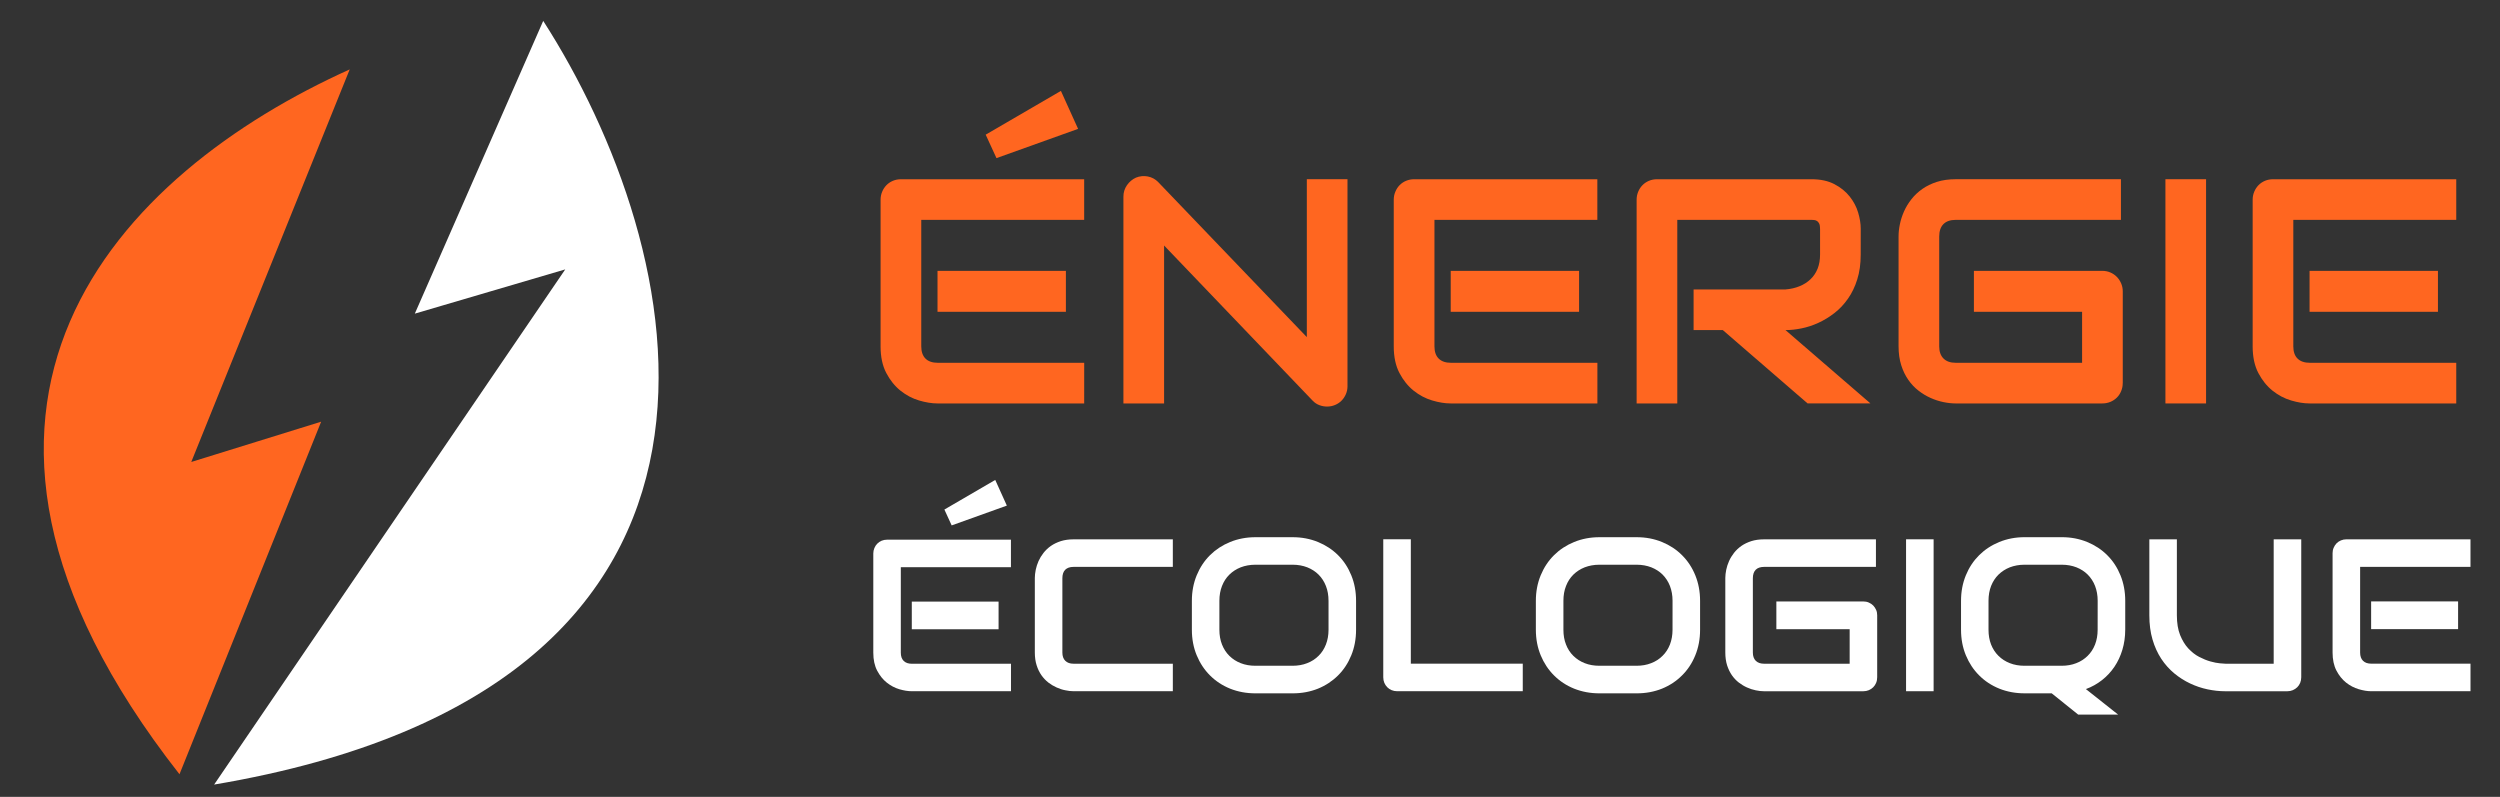 <?xml version="1.0" encoding="utf-8"?>
<!-- Generator: Adobe Illustrator 16.0.0, SVG Export Plug-In . SVG Version: 6.00 Build 0)  -->
<!DOCTYPE svg PUBLIC "-//W3C//DTD SVG 1.1//EN" "http://www.w3.org/Graphics/SVG/1.1/DTD/svg11.dtd">
<svg version="1.1" id="Calque_1" xmlns="http://www.w3.org/2000/svg" xmlns:xlink="http://www.w3.org/1999/xlink" x="0px" y="0px"
	 width="160px" height="51px" viewBox="0 0 160 51" enable-background="new 0 0 160 51" xml:space="preserve">
<rect x="0" y="0" width="160" height="51" fill="#333333" stroke="none"/>
<path fill="#FF6620" d="M20.554,26.988l-8.313,2.578L22.382,4.441C7.746,11.04-7.095,25.838,11.487,49.552L20.554,26.988z"/>
<path fill="#FFFFFF" d="M34.766,1.337l-8.218,18.736l9.628-2.832L13.704,50.213C51.219,43.879,43.957,15.621,34.766,1.337z"/>
<g>
	<path fill="#FF6620" d="M69.388,25.82h-9.387c-0.361,0-0.754-0.063-1.181-0.19c-0.427-0.126-0.822-0.335-1.186-0.625
		c-0.364-0.291-0.667-0.667-0.911-1.131c-0.244-0.463-0.366-1.032-0.366-1.706v-9.387c0-0.18,0.034-0.35,0.101-0.51
		c0.066-0.161,0.158-0.3,0.274-0.42c0.117-0.12,0.256-0.213,0.416-0.28c0.16-0.067,0.333-0.1,0.52-0.1h11.719v2.602H58.961v8.096
		c0,0.34,0.09,0.601,0.27,0.78c0.18,0.18,0.444,0.27,0.791,0.27h9.367L69.388,25.82L69.388,25.82z M68.217,19.956h-8.216v-2.622
		h8.216V19.956z M68.998,8.248l-5.224,1.872l-0.69-1.501l4.814-2.802L68.998,8.248z"/>
	<path fill="#FF6620" d="M86.24,24.709c0,0.187-0.035,0.36-0.105,0.52c-0.07,0.161-0.164,0.299-0.279,0.416
		c-0.119,0.117-0.256,0.209-0.416,0.275s-0.33,0.1-0.51,0.1c-0.16,0-0.322-0.029-0.486-0.089c-0.164-0.061-0.309-0.157-0.436-0.29
		l-9.506-9.928V25.82h-2.603V12.581c0-0.267,0.075-0.509,0.225-0.726c0.15-0.217,0.342-0.379,0.575-0.486
		c0.248-0.1,0.501-0.125,0.761-0.075c0.26,0.05,0.484,0.172,0.67,0.365l9.507,9.917V11.47h2.602v13.239H86.24z"/>
	<path fill="#FF6620" d="M102.23,25.82h-9.387c-0.359,0-0.754-0.063-1.181-0.19c-0.427-0.126-0.822-0.335-1.187-0.625
		c-0.363-0.291-0.666-0.667-0.91-1.131c-0.243-0.463-0.365-1.032-0.365-1.706v-9.387c0-0.18,0.033-0.35,0.102-0.51
		c0.064-0.161,0.157-0.3,0.273-0.42c0.117-0.12,0.255-0.213,0.416-0.28c0.16-0.067,0.333-0.1,0.52-0.1h11.719v2.602H91.805v8.096
		c0,0.34,0.09,0.601,0.271,0.78c0.181,0.18,0.444,0.27,0.79,0.27h9.367v2.601H102.23z M101.061,19.956h-8.215v-2.622h8.215V19.956z"
		/>
	<path fill="#FF6620" d="M119.085,16.293c0,0.594-0.073,1.124-0.222,1.592c-0.146,0.467-0.344,0.879-0.596,1.235
		c-0.25,0.357-0.537,0.663-0.865,0.916c-0.327,0.254-0.668,0.462-1.025,0.625c-0.355,0.164-0.718,0.282-1.081,0.355
		c-0.362,0.074-0.704,0.11-1.024,0.11l5.435,4.693h-4.022l-5.425-4.693h-1.87v-2.602h5.885c0.326-0.026,0.625-0.095,0.896-0.206
		c0.271-0.109,0.503-0.258,0.7-0.445s0.348-0.412,0.455-0.675c0.105-0.264,0.158-0.565,0.158-0.906v-1.641
		c0-0.147-0.018-0.258-0.053-0.335c-0.037-0.077-0.086-0.133-0.141-0.17c-0.057-0.037-0.117-0.059-0.182-0.065
		c-0.063-0.006-0.121-0.01-0.176-0.01h-8.586V25.82h-2.602V12.781c0-0.18,0.033-0.35,0.1-0.51c0.065-0.161,0.158-0.3,0.275-0.42
		s0.255-0.213,0.416-0.28c0.158-0.067,0.334-0.1,0.52-0.1h9.877c0.58,0,1.071,0.105,1.471,0.316c0.4,0.209,0.728,0.473,0.977,0.79
		c0.251,0.317,0.432,0.659,0.541,1.025c0.109,0.368,0.166,0.711,0.166,1.031L119.085,16.293L119.085,16.293z"/>
	<path fill="#FF6620" d="M135.855,24.509c0,0.187-0.033,0.361-0.101,0.521c-0.065,0.16-0.157,0.299-0.274,0.415
		c-0.117,0.117-0.256,0.208-0.414,0.275c-0.162,0.066-0.334,0.1-0.521,0.1h-9.387c-0.239,0-0.5-0.028-0.775-0.085
		c-0.275-0.056-0.551-0.145-0.82-0.265c-0.271-0.12-0.529-0.275-0.775-0.465s-0.467-0.421-0.654-0.691
		c-0.189-0.27-0.343-0.583-0.455-0.94c-0.113-0.357-0.171-0.759-0.171-1.206v-7.045c0-0.24,0.027-0.499,0.085-0.776
		c0.057-0.276,0.146-0.55,0.266-0.82c0.121-0.27,0.276-0.529,0.472-0.776c0.192-0.247,0.425-0.465,0.694-0.655
		c0.271-0.191,0.582-0.342,0.936-0.456c0.355-0.113,0.755-0.17,1.201-0.17h10.578v2.602H125.16c-0.34,0-0.6,0.09-0.78,0.271
		c-0.18,0.18-0.271,0.447-0.271,0.8v7.025c0,0.333,0.092,0.592,0.274,0.775s0.441,0.275,0.775,0.275h8.096v-3.262h-6.924v-2.622
		h8.215c0.188,0,0.36,0.035,0.521,0.105s0.299,0.165,0.416,0.286c0.115,0.12,0.207,0.258,0.273,0.415
		c0.066,0.157,0.102,0.325,0.102,0.505v5.864H135.855z"/>
	<path fill="#FF6620" d="M141.188,25.82h-2.601V11.47h2.601V25.82z"/>
	<path fill="#FF6620" d="M157.201,25.82h-9.389c-0.359,0-0.752-0.063-1.18-0.19c-0.427-0.126-0.822-0.335-1.188-0.625
		c-0.362-0.291-0.666-0.667-0.91-1.131c-0.242-0.463-0.364-1.032-0.364-1.706v-9.387c0-0.18,0.033-0.35,0.101-0.51
		c0.066-0.161,0.158-0.3,0.274-0.42s0.257-0.213,0.415-0.28c0.161-0.067,0.334-0.1,0.521-0.1h11.719v2.602h-10.428v8.096
		c0,0.34,0.09,0.601,0.271,0.78c0.181,0.179,0.444,0.27,0.791,0.27h9.366V25.82z M156.029,19.956h-8.217v-2.622h8.217V19.956z"/>
</g>
<g>
	<path fill="#FFFFFF" d="M75.061,44.238h-6.358c-0.162,0-0.337-0.021-0.525-0.061c-0.188-0.035-0.373-0.098-0.556-0.18
		c-0.183-0.081-0.359-0.186-0.526-0.313c-0.167-0.131-0.315-0.287-0.444-0.469c-0.129-0.185-0.232-0.396-0.308-0.639
		c-0.077-0.241-0.115-0.514-0.115-0.817V36.99c0-0.16,0.02-0.336,0.058-0.524c0.039-0.188,0.098-0.372,0.179-0.557
		c0.082-0.183,0.188-0.356,0.319-0.524c0.131-0.168,0.288-0.316,0.471-0.445c0.184-0.127,0.395-0.229,0.634-0.307
		c0.239-0.076,0.51-0.115,0.813-0.115h6.358v1.763h-6.358c-0.23,0-0.406,0.062-0.528,0.182c-0.123,0.123-0.183,0.306-0.183,0.543
		v4.759c0,0.228,0.062,0.401,0.187,0.527c0.124,0.122,0.299,0.186,0.525,0.186h6.358L75.061,44.238L75.061,44.238z"/>
	<path fill="#FFFFFF" d="M86.788,40.307c0,0.592-0.103,1.137-0.306,1.633c-0.203,0.498-0.484,0.928-0.846,1.287
		c-0.363,0.361-0.791,0.645-1.285,0.847c-0.496,0.198-1.035,0.3-1.617,0.3h-2.386c-0.583,0-1.123-0.102-1.62-0.3
		c-0.497-0.202-0.926-0.484-1.288-0.847c-0.361-0.359-0.645-0.789-0.851-1.287c-0.206-0.496-0.309-1.041-0.309-1.633v-1.857
		c0-0.588,0.103-1.131,0.309-1.631s0.489-0.928,0.851-1.287c0.362-0.359,0.791-0.641,1.288-0.844
		c0.498-0.203,1.038-0.307,1.62-0.307h2.386c0.582,0,1.121,0.104,1.617,0.307c0.494,0.203,0.922,0.483,1.285,0.844
		c0.361,0.359,0.643,0.787,0.846,1.287c0.205,0.5,0.306,1.043,0.306,1.631V40.307z M85.025,38.448c0-0.349-0.055-0.662-0.166-0.944
		c-0.111-0.284-0.267-0.525-0.469-0.727c-0.201-0.2-0.443-0.356-0.726-0.469c-0.282-0.108-0.593-0.166-0.931-0.166h-2.387
		c-0.343,0-0.656,0.058-0.938,0.166c-0.283,0.111-0.525,0.269-0.729,0.469c-0.204,0.201-0.36,0.441-0.471,0.727
		c-0.111,0.282-0.167,0.598-0.167,0.944v1.858c0,0.348,0.056,0.662,0.167,0.943c0.111,0.282,0.268,0.525,0.471,0.725
		c0.204,0.202,0.446,0.359,0.729,0.469c0.282,0.111,0.595,0.166,0.938,0.166h2.374c0.342,0,0.655-0.055,0.938-0.166
		c0.283-0.108,0.525-0.267,0.729-0.469c0.204-0.199,0.36-0.441,0.471-0.725c0.11-0.281,0.168-0.598,0.168-0.943V38.448
		L85.025,38.448z"/>
	<path fill="#FFFFFF" d="M97.457,44.238h-8.039c-0.126,0-0.244-0.023-0.354-0.068c-0.108-0.045-0.201-0.107-0.28-0.188
		s-0.142-0.172-0.187-0.28c-0.045-0.109-0.068-0.226-0.068-0.353v-8.834h1.764v7.959h7.164V44.238z"/>
	<path fill="#FFFFFF" d="M108.805,40.307c0,0.592-0.103,1.137-0.306,1.633c-0.202,0.498-0.485,0.928-0.849,1.287
		c-0.36,0.361-0.787,0.645-1.283,0.847c-0.494,0.198-1.033,0.3-1.616,0.3h-2.388c-0.581,0-1.122-0.102-1.618-0.3
		c-0.498-0.202-0.927-0.484-1.288-0.847c-0.361-0.359-0.646-0.789-0.852-1.287c-0.205-0.496-0.31-1.041-0.31-1.633v-1.857
		c0-0.588,0.104-1.131,0.31-1.631s0.49-0.928,0.852-1.287s0.79-0.641,1.288-0.844c0.496-0.203,1.037-0.307,1.618-0.307h2.388
		c0.583,0,1.122,0.104,1.616,0.307c0.496,0.203,0.923,0.483,1.283,0.844c0.361,0.359,0.646,0.787,0.849,1.287
		c0.203,0.5,0.306,1.043,0.306,1.631V40.307z M107.043,38.448c0-0.349-0.059-0.662-0.166-0.944c-0.111-0.284-0.27-0.525-0.468-0.727
		c-0.202-0.2-0.443-0.356-0.728-0.469c-0.281-0.108-0.594-0.166-0.932-0.166h-2.389c-0.342,0-0.655,0.058-0.937,0.166
		c-0.282,0.111-0.524,0.269-0.729,0.469c-0.202,0.201-0.36,0.441-0.469,0.727c-0.113,0.282-0.166,0.598-0.166,0.944v1.858
		c0,0.348,0.053,0.662,0.166,0.943c0.107,0.282,0.267,0.525,0.469,0.725c0.205,0.202,0.447,0.359,0.729,0.469
		c0.28,0.111,0.595,0.166,0.937,0.166h2.375c0.344,0,0.656-0.055,0.938-0.166c0.284-0.108,0.527-0.267,0.729-0.469
		c0.205-0.199,0.361-0.441,0.474-0.725c0.108-0.281,0.166-0.598,0.166-0.943L107.043,38.448L107.043,38.448z"/>
	<path fill="#FFFFFF" d="M120.139,43.35c0,0.129-0.021,0.243-0.068,0.354c-0.045,0.107-0.106,0.202-0.186,0.281
		c-0.08,0.078-0.174,0.142-0.281,0.187c-0.108,0.045-0.228,0.068-0.353,0.068h-6.358c-0.164,0-0.338-0.021-0.525-0.06
		c-0.188-0.037-0.373-0.099-0.557-0.181c-0.184-0.081-0.357-0.187-0.524-0.313c-0.167-0.129-0.315-0.285-0.444-0.468
		c-0.128-0.185-0.23-0.397-0.309-0.639c-0.076-0.241-0.114-0.515-0.114-0.817V36.99c0-0.16,0.021-0.336,0.058-0.524
		c0.039-0.188,0.099-0.372,0.181-0.557c0.079-0.183,0.188-0.356,0.317-0.524c0.131-0.168,0.289-0.316,0.471-0.445
		c0.184-0.127,0.395-0.229,0.635-0.307c0.238-0.076,0.511-0.115,0.814-0.115h7.164v1.763h-7.164c-0.231,0-0.408,0.062-0.529,0.182
		c-0.122,0.123-0.184,0.306-0.184,0.543v4.759c0,0.228,0.063,0.401,0.187,0.527c0.124,0.122,0.3,0.186,0.526,0.186h5.482v-2.209
		h-4.691v-1.776h5.566c0.125,0,0.243,0.022,0.352,0.071c0.108,0.047,0.201,0.109,0.283,0.191c0.077,0.082,0.139,0.176,0.186,0.281
		c0.046,0.107,0.066,0.22,0.066,0.344V43.35L120.139,43.35z"/>
	<path fill="#FFFFFF" d="M123.751,44.238h-1.763v-9.723h1.763V44.238z"/>
	<path fill="#FFFFFF" d="M136.014,40.307c0,0.452-0.062,0.877-0.181,1.276c-0.12,0.399-0.289,0.763-0.508,1.088
		c-0.22,0.326-0.484,0.61-0.794,0.854c-0.311,0.244-0.653,0.437-1.034,0.576l2.062,1.633h-2.555l-1.695-1.361h-1.735
		c-0.582,0-1.123-0.102-1.618-0.3c-0.498-0.202-0.928-0.484-1.289-0.847c-0.361-0.359-0.646-0.789-0.852-1.287
		c-0.205-0.496-0.309-1.041-0.309-1.633v-1.857c0-0.588,0.104-1.131,0.309-1.631s0.49-0.928,0.852-1.287s0.791-0.641,1.289-0.844
		c0.495-0.203,1.036-0.307,1.618-0.307h2.387c0.583,0,1.122,0.104,1.616,0.307c0.496,0.203,0.924,0.483,1.285,0.844
		c0.361,0.359,0.644,0.787,0.847,1.287s0.306,1.043,0.306,1.631V40.307L136.014,40.307z M134.251,38.448
		c0-0.349-0.058-0.662-0.166-0.944c-0.11-0.284-0.269-0.525-0.469-0.727c-0.2-0.2-0.442-0.356-0.726-0.469
		c-0.283-0.108-0.594-0.166-0.933-0.166h-2.388c-0.342,0-0.655,0.058-0.938,0.166c-0.281,0.111-0.523,0.269-0.729,0.469
		c-0.203,0.201-0.36,0.441-0.473,0.727c-0.109,0.282-0.164,0.598-0.164,0.944v1.858c0,0.348,0.055,0.662,0.164,0.943
		c0.111,0.282,0.27,0.525,0.473,0.725c0.203,0.202,0.447,0.359,0.729,0.469c0.282,0.111,0.598,0.166,0.938,0.166h2.373
		c0.346,0,0.656-0.055,0.939-0.166c0.282-0.108,0.524-0.267,0.729-0.469c0.203-0.199,0.361-0.441,0.473-0.725
		c0.109-0.281,0.166-0.598,0.166-0.943L134.251,38.448L134.251,38.448z"/>
	<path fill="#FFFFFF" d="M147.279,43.35c0,0.129-0.023,0.243-0.068,0.354c-0.046,0.107-0.107,0.202-0.189,0.281
		c-0.082,0.078-0.176,0.142-0.285,0.187c-0.107,0.045-0.223,0.068-0.346,0.068h-3.973c-0.374,0-0.754-0.042-1.139-0.123
		s-0.756-0.207-1.114-0.377c-0.358-0.169-0.697-0.384-1.015-0.647c-0.315-0.262-0.592-0.572-0.83-0.931
		c-0.235-0.359-0.424-0.771-0.559-1.233c-0.137-0.464-0.203-0.979-0.203-1.549v-4.861h1.762v4.861c0,0.497,0.07,0.917,0.207,1.262
		c0.139,0.342,0.313,0.631,0.524,0.858c0.214,0.229,0.446,0.412,0.699,0.543c0.252,0.13,0.492,0.228,0.722,0.291
		c0.229,0.063,0.428,0.103,0.604,0.118c0.173,0.016,0.287,0.025,0.341,0.025h3.099v-7.959h1.764V43.35L147.279,43.35z"/>
	<path fill="#FFFFFF" d="M158.109,44.238h-6.357c-0.243,0-0.51-0.045-0.8-0.131c-0.289-0.086-0.558-0.228-0.804-0.422
		c-0.246-0.197-0.451-0.451-0.617-0.769c-0.163-0.313-0.246-0.699-0.246-1.155v-6.356c0-0.122,0.021-0.238,0.068-0.345
		c0.045-0.109,0.106-0.205,0.186-0.287c0.079-0.08,0.173-0.144,0.281-0.188c0.109-0.046,0.226-0.069,0.353-0.069h7.938v1.764h-7.063
		v5.482c0,0.231,0.062,0.406,0.185,0.529c0.121,0.122,0.3,0.184,0.535,0.184h6.344v1.764H158.109z M157.318,40.266h-5.566V38.49
		h5.566V40.266z"/>
	<path fill="#FFFFFF" d="M64.701,44.238h-6.346c-0.244,0-0.509-0.043-0.798-0.127c-0.289-0.086-0.556-0.229-0.802-0.423
		c-0.246-0.196-0.451-0.451-0.616-0.765s-0.248-0.698-0.248-1.154v-6.345c0-0.121,0.023-0.237,0.068-0.345
		c0.044-0.11,0.107-0.204,0.186-0.284c0.079-0.081,0.173-0.144,0.281-0.19c0.108-0.044,0.226-0.066,0.351-0.066H64.7v1.76h-7.048
		v5.473c0,0.229,0.061,0.405,0.184,0.526c0.122,0.123,0.3,0.183,0.534,0.183h6.333v1.758H64.701z M63.909,40.274h-5.554v-1.771
		h5.554V40.274z M64.438,32.359l-3.531,1.267l-0.466-1.015l3.254-1.895L64.438,32.359z"/>
</g>
</svg>
